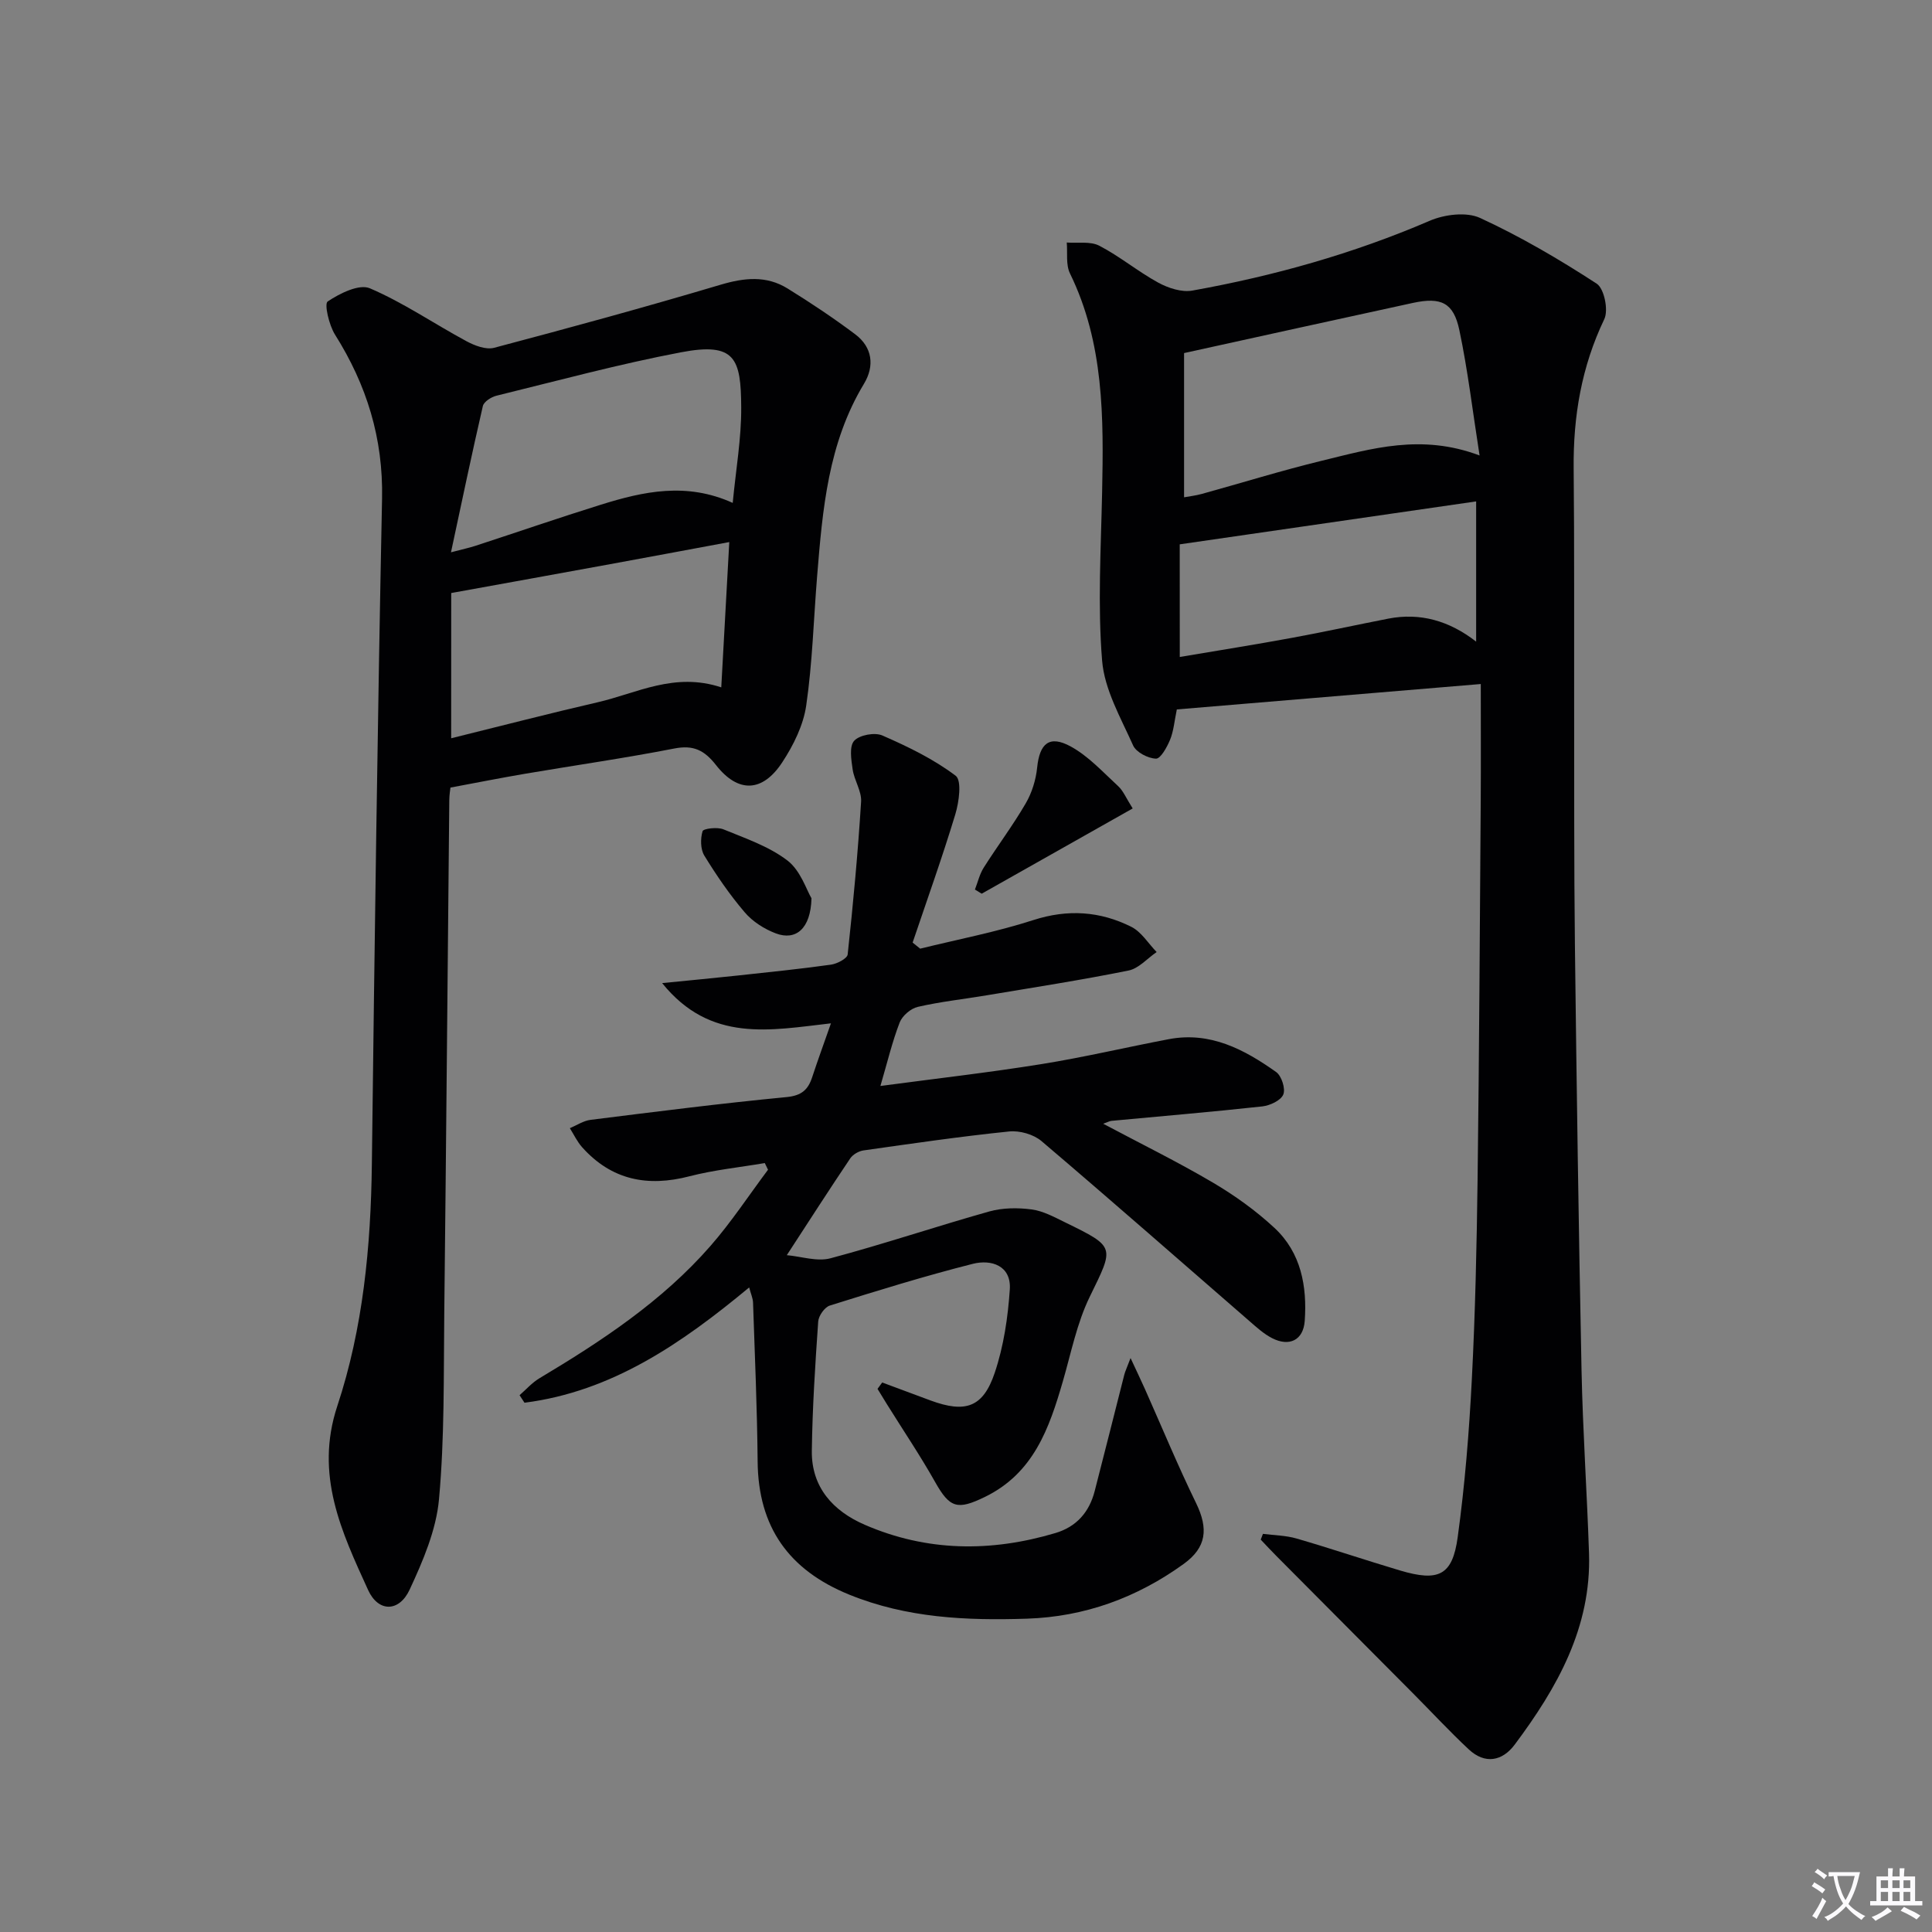 <svg enable-background="new 0 0 400 400" viewBox="0 0 400 400" xmlns="http://www.w3.org/2000/svg"><rect x="0" y="0" width="400" height="400" fill="#808080" stroke="none"/><path d="m377.9 391.2c-.2.3-.4.5-.6.8-.7-.6-1.4-1-2.2-1.5.2-.3.4-.5.5-.8.6.4 1.4.8 2.3 1.5zm-1.8 6.1c-.2-.2-.5-.4-.9-.6.4-.6.8-1.2 1.2-1.9s.7-1.3.9-1.9c.3.3.5.5.8.7-.7 1.3-1.4 2.6-2 3.7zm2.2-9c-.3.3-.5.5-.6.8-.6-.6-1.3-1.1-2-1.5.3-.3.5-.5.6-.7.6.5 1.3.9 2 1.4zm.3.2v-.9h2 4.5c-.3 1.3-.6 2.5-1 3.6s-.9 2.1-1.4 3c.4.5 1 1 1.6 1.4s1.2.8 1.9 1.1c-.3.2-.5.4-.8.8-.4-.3-1-.7-1.6-1.2s-1.2-1.1-1.6-1.6c-.5.6-1.1 1.1-1.7 1.6s-1.4.9-2.1 1.4c-.1-.3-.3-.5-.7-.8.6-.2 1.2-.5 1.9-1s1.4-1.1 2-1.8c-.5-.8-.9-1.6-1.2-2.5s-.6-2-.8-3.2c-.4.1-.7.1-1 .1zm2.5 2.7c.3 1 .7 1.7 1 2.2.3-.5.6-1.1 1-2s.6-1.9.9-3h-3.2-.4c.1.9.3 1.8.7 2.8z" fill="#fbfafc"/><path d="m396.5 388.5v1.5 3.6h1.5v.9c-.4 0-1 0-1.7 0h-7.9c-.5 0-.9 0-1.2 0v-.9h1.3v-3.5c0-.7 0-1.2 0-1.6h2.4c0-.8 0-1.4 0-1.7h1c0 .3-.1.8-.1 1.7h1.5c0-.8 0-1.4 0-1.7h1c0 .3-.1.9-.1 1.7zm-8.2 9.2c-.2-.3-.5-.5-.8-.8.8-.3 1.4-.6 1.9-.9s1-.7 1.4-1.1c.3.3.6.5.9.8-1.6 1-2.8 1.6-3.4 2zm2.6-6.8v-1.6h-1.5v1.6zm0 2.7v-1.9h-1.5v1.9zm2.4-2.7v-1.6h-1.5v1.6zm0 2.7v-1.9h-1.5v1.9zm.2 2 .7-.8c.4.2.9.5 1.6.8s1.3.7 1.8 1c-.3.3-.5.5-.8.8-.4-.3-1.5-1-3.3-1.8zm2-4.7v-1.6h-1.4v1.6zm0 2.7v-1.9h-1.4v1.9z" fill="#fbfafc"/><g fill="#010103"><path d="m261.48 317.57c2.33.3 4.75.32 6.98.97 7.17 2.08 14.24 4.48 21.4 6.61 7.98 2.37 10.85 1.06 11.94-6.89 1.49-10.84 2.37-21.8 2.93-32.74.71-13.79 1.01-27.61 1.19-41.43.33-26.15.47-52.3.65-78.44.05-7.61.01-15.22.01-24.03-21.77 1.82-42.36 3.54-62.93 5.26-.52 2.51-.67 4.51-1.4 6.28-.63 1.53-1.96 3.94-2.92 3.91-1.65-.05-4.1-1.32-4.73-2.73-2.55-5.71-5.93-11.55-6.42-17.56-.94-11.53-.24-23.2 0-34.81.32-15.5.41-30.91-6.65-45.35-.89-1.81-.48-4.26-.67-6.41 2.27.18 4.87-.3 6.73.66 4.24 2.2 8 5.34 12.2 7.64 2.07 1.13 4.86 2.05 7.08 1.65 16.88-3.03 33.31-7.64 49.13-14.45 3.07-1.32 7.62-1.89 10.45-.58 8.37 3.86 16.4 8.57 24.13 13.6 1.55 1.01 2.47 5.48 1.57 7.35-4.72 9.86-6.45 20.14-6.34 30.95.16 15.92.07 31.84.1 47.77.03 17-.04 34 .16 50.99.35 29.31.77 58.61 1.37 87.92.26 12.63 1.13 25.25 1.55 37.88.5 15.35-6.61 27.87-15.39 39.62-2.57 3.43-6.15 4.12-9.52.97-4-3.74-7.73-7.77-11.59-11.65-9.39-9.45-18.79-18.88-28.18-28.33-1.12-1.12-2.2-2.29-3.29-3.44.16-.41.31-.8.46-1.19zm44.85-223.27c-1.45-9.24-2.44-17.69-4.19-25.97-1.2-5.68-3.78-6.87-9.59-5.62-15.53 3.36-31.04 6.8-47.4 10.39v29.86c1.13-.21 2.41-.35 3.64-.69 8.31-2.29 16.55-4.86 24.92-6.89 10.25-2.49 20.55-5.63 32.62-1.08zm-62.07 41.72c8.16-1.38 15.68-2.57 23.16-3.95 6.68-1.22 13.31-2.68 19.97-3.98 6.64-1.3 12.67.43 18.23 4.75 0-9.98 0-19.09 0-29.03-20.65 2.99-40.89 5.92-61.37 8.89.01 7.49.01 15.08.01 23.32z"/><path d="m182.65 286.23c3.34 1.24 6.68 2.5 10.03 3.73 7.19 2.64 10.85 1.46 13.27-5.74 1.85-5.5 2.73-11.45 3.12-17.27.32-4.93-3.84-6.25-7.65-5.29-9.96 2.52-19.8 5.57-29.61 8.64-1.08.34-2.33 2.12-2.41 3.31-.62 8.91-1.2 17.84-1.32 26.77-.1 7.55 4.42 12.47 10.94 15.3 12.88 5.59 26.13 5.7 39.49 1.72 4.38-1.3 7.01-4.34 8.13-8.67 2.08-8.02 4.08-16.07 6.13-24.1.19-.74.54-1.44 1.3-3.46 1.33 2.87 2.2 4.67 3.01 6.49 3.5 7.86 6.79 15.82 10.56 23.55 2.58 5.31 2.16 9.18-2.59 12.6-9.68 6.98-20.47 10.93-32.45 11.32-12.53.41-24.88-.14-36.78-4.98-12.52-5.09-18.84-14.01-18.96-27.57-.1-10.96-.58-21.92-.95-32.88-.03-.92-.46-1.83-.8-3.15-14.03 11.64-28.45 21.56-46.52 23.87-.34-.52-.68-1.04-1.02-1.56 1.36-1.18 2.57-2.58 4.09-3.49 12.9-7.71 25.42-15.96 35.4-27.37 4.34-4.96 7.99-10.53 11.95-15.82-.22-.46-.45-.92-.67-1.38-5.21.89-10.51 1.42-15.61 2.74-8.67 2.25-16.12.78-22.2-6.01-1.03-1.15-1.71-2.62-2.55-3.95 1.43-.6 2.82-1.55 4.31-1.73 13.51-1.69 27.01-3.41 40.56-4.71 3.07-.3 4.43-1.48 5.29-4.08 1.18-3.58 2.47-7.12 3.9-11.19-12.55 1.43-24.94 4.09-34.95-8.33 5.94-.59 10.81-1.05 15.66-1.57 6.44-.7 12.89-1.35 19.3-2.25 1.27-.18 3.36-1.27 3.45-2.11 1.14-10.52 2.12-21.06 2.78-31.62.14-2.18-1.42-4.42-1.75-6.7-.29-1.99-.73-4.78.32-5.92 1.1-1.21 4.27-1.79 5.85-1.09 5.29 2.31 10.59 4.88 15.16 8.33 1.3.98.7 5.45-.08 8.01-2.7 8.92-5.85 17.7-8.83 26.53.52.42 1.04.84 1.56 1.26 7.83-1.93 15.79-3.45 23.44-5.92 7.13-2.3 13.81-1.84 20.28 1.4 2.09 1.05 3.51 3.44 5.24 5.22-1.93 1.32-3.71 3.41-5.83 3.83-9.74 1.97-19.57 3.49-29.37 5.13-4.75.8-9.56 1.31-14.24 2.39-1.46.33-3.22 1.84-3.76 3.23-1.54 3.98-2.53 8.17-3.99 13.15 11.48-1.53 22.45-2.78 33.35-4.53 8.84-1.42 17.56-3.49 26.36-5.16 8.56-1.63 15.62 2.12 22.22 6.8 1.13.8 1.98 3.47 1.48 4.66-.51 1.24-2.76 2.28-4.35 2.46-10.39 1.14-20.81 2.01-31.22 2.99-.4.04-.79.27-1.71.6 7.88 4.19 15.44 7.9 22.67 12.16 4.55 2.68 8.94 5.83 12.8 9.42 5.49 5.11 6.76 12.07 6.25 19.25-.29 3.97-3.17 5.39-6.74 3.57-1.74-.89-3.25-2.27-4.74-3.57-14.33-12.43-28.57-24.96-43.02-37.24-1.65-1.4-4.53-2.22-6.71-1.99-10.07 1.03-20.1 2.5-30.13 3.92-.99.14-2.2.83-2.75 1.64-4.24 6.3-8.35 12.69-13.14 20.05 3 .26 6.28 1.39 9.06.64 11.03-2.94 21.87-6.6 32.86-9.69 2.76-.77 5.89-.8 8.75-.42 2.39.31 4.71 1.58 6.94 2.67 10.55 5.16 10.17 5.02 5.1 15.43-2.65 5.44-3.85 11.61-5.56 17.5-2.82 9.73-6.07 19.04-16.17 23.94-5.67 2.75-7.23 2.29-10.27-3.1-3.1-5.5-6.64-10.75-9.98-16.11-.66-1.05-1.3-2.12-1.95-3.18.33-.44.65-.88.97-1.32z"/><path d="m93.26 163.06c-.03.35-.23 1.47-.24 2.59-.35 35.46-.64 70.91-1.04 106.37-.14 12.81.07 25.67-1.09 38.39-.58 6.38-3.32 12.77-6.07 18.69-2.19 4.72-6.5 4.72-8.61.09-5.49-12.03-11.09-23.83-6.38-38.07 5.34-16.13 6.95-33.06 7.16-50.1.56-45.93 1.18-91.86 2.11-137.78.25-12.5-3.18-23.54-9.74-33.96-1.24-1.97-2.26-6.37-1.52-6.86 2.5-1.68 6.52-3.68 8.74-2.73 6.95 2.97 13.29 7.34 19.99 10.95 1.69.91 4.03 1.81 5.72 1.37 15.69-4.15 31.34-8.43 46.9-13.06 4.92-1.46 9.48-1.94 13.87.78 4.79 2.96 9.49 6.1 13.99 9.47 3.6 2.7 4.05 6.58 1.82 10.27-7.42 12.28-8.57 26.01-9.69 39.78-.73 8.94-.97 17.95-2.26 26.81-.59 4.09-2.64 8.23-4.95 11.75-4.09 6.25-9.14 6.44-13.72.6-2.43-3.1-4.68-4.21-8.64-3.44-10.25 2-20.61 3.48-30.91 5.23-4.99.85-9.97 1.84-15.44 2.86zm58.44-58.94c.66-6.92 1.8-13.35 1.76-19.78-.05-10.14-1.23-13.54-12.47-11.4-12.84 2.44-25.5 5.87-38.21 8.99-1.08.26-2.6 1.24-2.81 2.14-2.26 9.77-4.31 19.59-6.6 30.28 2.59-.68 3.86-.95 5.08-1.35 8.66-2.83 17.27-5.8 25.96-8.51 8.82-2.75 17.72-4.71 27.29-.37zm-58.29 48.73c10.42-2.57 20.33-5.15 30.32-7.45 8.12-1.87 15.9-6.3 25.6-3.09.56-10.16 1.1-19.91 1.66-30.08-8.71 1.62-16.68 3.11-24.65 4.57-10.8 1.98-21.61 3.93-32.92 5.98-.01 8.96-.01 18.91-.01 30.07z"/><path d="m201.85 184.17c.59-1.52.96-3.17 1.81-4.52 2.84-4.49 6.05-8.75 8.71-13.33 1.28-2.19 2.1-4.86 2.36-7.4.51-5 2.52-6.8 6.97-4.36 3.67 2.01 6.66 5.31 9.8 8.2 1.06.98 1.65 2.47 3.01 4.62-10.5 5.93-20.88 11.79-31.26 17.65-.46-.29-.93-.57-1.4-.86z"/><path d="m168.01 185.98c-.16 6.35-3.27 8.82-7.38 7.27-2.38-.9-4.81-2.44-6.44-4.36-3.12-3.65-5.86-7.66-8.37-11.75-.81-1.33-.82-3.51-.36-5.05.17-.55 3.05-.9 4.3-.39 4.56 1.87 9.43 3.52 13.27 6.46 2.72 2.08 3.95 6.1 4.98 7.82z"/></g></svg>
